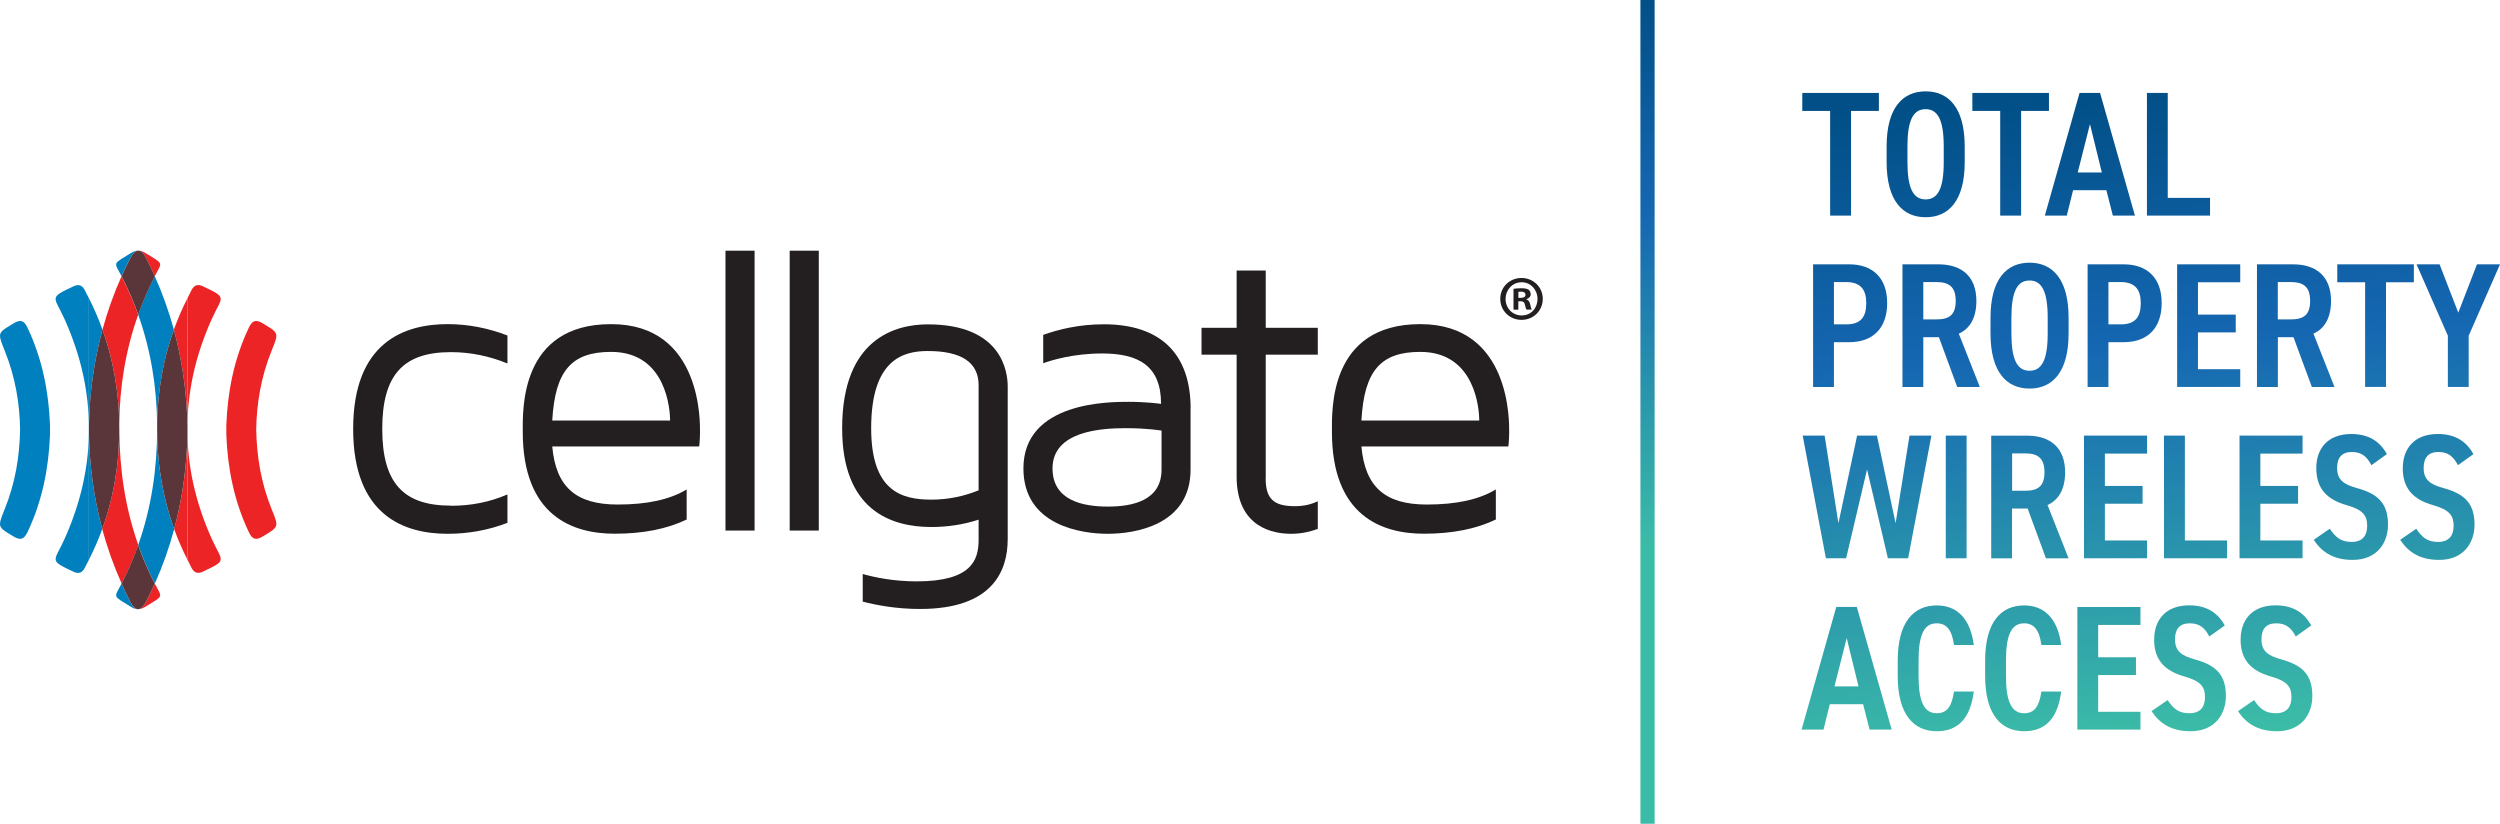<svg xmlns="http://www.w3.org/2000/svg" xmlns:xlink="http://www.w3.org/1999/xlink" id="Layer_2" data-name="Layer 2" width="316.93" height="104.43" viewBox="0 0 316.93 104.43"><defs><clipPath id="clippath"><polygon points="238.19 11.78 238.19 14.06 234.66 14.06 234.66 27.33 232.01 27.33 232.01 14.06 228.48 14.06 228.48 11.78 238.19 11.78" style="fill: none;"></polygon></clipPath><linearGradient id="linear-gradient" x1="182.12" y1="326.19" x2="183.61" y2="326.19" gradientTransform="translate(18262.24 10162.06) rotate(-90) scale(55.27 -55.27)" gradientUnits="userSpaceOnUse"><stop offset="0" stop-color="#3bbca7"></stop><stop offset=".6" stop-color="#1567b2"></stop><stop offset="1" stop-color="#014f86"></stop></linearGradient><clipPath id="clippath-1"><path d="M241.81,20.55v-1.98c0-3.36.75-4.73,2.3-4.73s2.3,1.37,2.3,4.73v1.98c0,3.36-.75,4.73-2.3,4.73s-2.3-1.38-2.3-4.73M239.17,18.57v1.98c0,4.89,2.03,6.99,4.95,6.99s4.95-2.1,4.95-6.99v-1.98c0-4.89-2.03-6.99-4.95-6.99s-4.95,2.09-4.95,6.99" style="fill: none;"></path></clipPath><linearGradient id="linear-gradient-2" x1="182.12" y1="326" x2="183.61" y2="326" gradientTransform="translate(18262.29 10161.18) rotate(-90) scale(55.27 -55.27)" xlink:href="#linear-gradient"></linearGradient><clipPath id="clippath-2"><polygon points="259.75 11.78 259.75 14.06 256.22 14.06 256.22 27.33 253.57 27.33 253.57 14.06 250.04 14.06 250.04 11.78 259.75 11.78" style="fill: none;"></polygon></clipPath><linearGradient id="linear-gradient-3" x1="182.12" y1="325.8" x2="183.61" y2="325.8" gradientTransform="translate(18262.32 10160.34) rotate(-90) scale(55.27 -55.27)" xlink:href="#linear-gradient"></linearGradient><clipPath id="clippath-3"><path d="M263.4,21.86h3.05l-1.5-6.13-1.55,6.13ZM259.23,27.33l4.4-15.55h2.6l4.42,15.55h-2.8l-.82-3.22h-4.22l-.8,3.22h-2.78Z" style="fill: none;"></path></clipPath><linearGradient id="linear-gradient-4" x1="182.12" y1="325.62" y2="325.62" gradientTransform="translate(18262.35 10159.55) rotate(-90) scale(55.27 -55.27)" xlink:href="#linear-gradient"></linearGradient><clipPath id="clippath-4"><polygon points="274.81 25.08 280.17 25.08 280.17 27.33 272.17 27.33 272.17 11.78 274.81 11.78 274.81 25.08" style="fill: none;"></polygon></clipPath><linearGradient id="linear-gradient-5" x1="182.12" y1="325.42" x2="183.61" y2="325.42" gradientTransform="translate(18262.39 10158.66) rotate(-90) scale(55.27 -55.27)" xlink:href="#linear-gradient"></linearGradient><clipPath id="clippath-5"><path d="M232.49,35.76h1.57c1.82,0,2.53.97,2.53,2.66,0,1.78-.71,2.7-2.53,2.7h-1.57v-5.36ZM229.85,33.51v15.55h2.64v-5.68h1.94c2.99,0,4.81-1.76,4.81-4.96s-1.85-4.91-4.81-4.91h-4.58Z" style="fill: none;"></path></clipPath><linearGradient id="linear-gradient-6" y1="326.2" y2="326.2" gradientTransform="translate(18263.97 10161.99) rotate(-90) scale(55.27 -55.27)" xlink:href="#linear-gradient"></linearGradient><clipPath id="clippath-6"><path d="M243.82,35.76h1.69c1.6,0,2.42.63,2.42,2.39s-.82,2.34-2.42,2.34h-1.69v-4.73ZM241.18,33.51v15.55h2.64v-6.31h1.98l2.32,6.31h2.87l-2.67-6.76c1.41-.63,2.23-2.01,2.23-4.15,0-3.09-1.85-4.64-4.81-4.64h-4.58Z" style="fill: none;"></path></clipPath><linearGradient id="linear-gradient-7" x1="182.12" y1="325.99" x2="183.61" y2="325.99" gradientTransform="translate(18264 10161.1) rotate(-90) scale(55.27 -55.27)" xlink:href="#linear-gradient"></linearGradient><clipPath id="clippath-7"><path d="M254.99,42.27v-1.98c0-3.36.75-4.73,2.3-4.73s2.3,1.38,2.3,4.73v1.98c0,3.36-.75,4.73-2.3,4.73s-2.3-1.37-2.3-4.73M252.34,40.29v1.98c0,4.89,2.03,6.99,4.95,6.99s4.95-2.1,4.95-6.99v-1.98c0-4.89-2.03-6.99-4.95-6.99s-4.95,2.09-4.95,6.99" style="fill: none;"></path></clipPath><linearGradient id="linear-gradient-8" x1="182.12" y1="325.79" x2="183.61" y2="325.79" gradientTransform="translate(18264.03 10160.21) rotate(-90) scale(55.27 -55.27)" xlink:href="#linear-gradient"></linearGradient><clipPath id="clippath-8"><path d="M267.29,35.76h1.57c1.82,0,2.53.97,2.53,2.66,0,1.78-.71,2.7-2.53,2.7h-1.57v-5.36ZM264.65,33.51v15.55h2.64v-5.68h1.94c2.99,0,4.81-1.76,4.81-4.96s-1.85-4.91-4.81-4.91h-4.58Z" style="fill: none;"></path></clipPath><linearGradient id="linear-gradient-9" x1="182.12" y1="325.57" x2="183.61" y2="325.57" gradientTransform="translate(18264.07 10159.27) rotate(-90) scale(55.27 -55.27)" xlink:href="#linear-gradient"></linearGradient><clipPath id="clippath-9"><polygon points="284 33.51 284 35.78 278.64 35.78 278.64 39.88 283.43 39.88 283.43 42.14 278.64 42.14 278.64 46.8 284 46.8 284 49.05 276 49.05 276 33.51 284 33.51" style="fill: none;"></polygon></clipPath><linearGradient id="linear-gradient-10" x1="182.12" y1="325.38" x2="183.61" y2="325.38" gradientTransform="translate(18264.09 10158.45) rotate(-90) scale(55.27 -55.27)" xlink:href="#linear-gradient"></linearGradient><clipPath id="clippath-10"><path d="M288.76,35.76h1.68c1.6,0,2.42.63,2.42,2.39s-.82,2.34-2.42,2.34h-1.68v-4.73ZM286.12,33.51v15.55h2.65v-6.31h1.98l2.33,6.31h2.87l-2.67-6.76c1.41-.63,2.23-2.01,2.23-4.15,0-3.09-1.85-4.64-4.81-4.64h-4.58Z" style="fill: none;"></path></clipPath><linearGradient id="linear-gradient-11" x1="182.12" y1="325.18" x2="183.61" y2="325.18" gradientTransform="translate(18264.12 10157.59) rotate(-90) scale(55.27 -55.27)" xlink:href="#linear-gradient"></linearGradient><clipPath id="clippath-11"><polygon points="306.01 33.51 306.01 35.78 302.48 35.78 302.48 49.05 299.83 49.05 299.83 35.78 296.3 35.78 296.3 33.51 306.01 33.51" style="fill: none;"></polygon></clipPath><linearGradient id="linear-gradient-12" x1="182.12" y1="325" x2="183.61" y2="325" gradientTransform="translate(18264.17 10156.78) rotate(-90) scale(55.27 -55.27)" xlink:href="#linear-gradient"></linearGradient><clipPath id="clippath-12"><polygon points="314.01 33.51 311.64 39.64 309.27 33.51 306.35 33.51 310.32 42.56 310.32 49.05 312.96 49.05 312.96 42.56 316.93 33.51 314.01 33.51" style="fill: none;"></polygon></clipPath><linearGradient id="linear-gradient-13" y1="324.81" x2="183.61" y2="324.81" gradientTransform="translate(18264.19 10155.97) rotate(-90) scale(55.27 -55.27)" xlink:href="#linear-gradient"></linearGradient><clipPath id="clippath-13"><polygon points="236.69 59.51 234.04 70.77 231.47 70.77 228.53 55.22 231.31 55.22 233.06 66.33 235.43 55.22 237.94 55.22 240.31 66.33 242.07 55.22 244.85 55.22 241.9 70.77 239.33 70.77 236.69 59.51" style="fill: none;"></polygon></clipPath><linearGradient id="linear-gradient-14" x1="182.12" y1="326.19" x2="183.61" y2="326.19" gradientTransform="translate(18265.67 10161.91) rotate(-90) scale(55.27 -55.27)" xlink:href="#linear-gradient"></linearGradient><clipPath id="clippath-14"><rect x="246.67" y="55.22" width="2.64" height="15.55" style="fill: none;"></rect></clipPath><linearGradient id="linear-gradient-15" x1="182.12" y1="325.99" x2="183.61" y2="325.99" gradientTransform="translate(18265.71 10161.01) rotate(-90) scale(55.27 -55.27)" xlink:href="#linear-gradient"></linearGradient><clipPath id="clippath-15"><path d="M255.08,57.48h1.69c1.6,0,2.41.63,2.41,2.39s-.82,2.34-2.41,2.34h-1.69v-4.73ZM252.43,55.23v15.55h2.64v-6.31h1.98l2.32,6.31h2.87l-2.67-6.76c1.41-.63,2.23-2.01,2.23-4.15,0-3.09-1.85-4.64-4.81-4.64h-4.58Z" style="fill: none;"></path></clipPath><linearGradient id="linear-gradient-16" y1="325.82" x2="183.61" y2="325.82" gradientTransform="translate(18265.73 10160.28) rotate(-90) scale(55.27 -55.27)" xlink:href="#linear-gradient"></linearGradient><clipPath id="clippath-16"><polygon points="272.19 55.22 272.19 57.5 266.84 57.5 266.84 61.6 271.62 61.6 271.62 63.86 266.84 63.86 266.84 68.52 272.19 68.52 272.19 70.77 264.19 70.77 264.19 55.22 272.19 55.22" style="fill: none;"></polygon></clipPath><linearGradient id="linear-gradient-17" y1="325.63" x2="183.61" y2="325.63" gradientTransform="translate(18265.76 10159.44) rotate(-90) scale(55.27 -55.27)" xlink:href="#linear-gradient"></linearGradient><clipPath id="clippath-17"><polygon points="276.98 68.52 282.33 68.52 282.33 70.77 274.33 70.77 274.33 55.22 276.98 55.22 276.98 68.52" style="fill: none;"></polygon></clipPath><linearGradient id="linear-gradient-18" x1="182.12" y1="325.44" x2="183.61" y2="325.44" gradientTransform="translate(18265.81 10158.62) rotate(-90) scale(55.27 -55.27)" xlink:href="#linear-gradient"></linearGradient><clipPath id="clippath-18"><polygon points="291.9 55.22 291.9 57.5 286.55 57.5 286.55 61.6 291.33 61.6 291.33 63.86 286.55 63.86 286.55 68.52 291.9 68.52 291.9 70.77 283.91 70.77 283.91 55.22 291.9 55.22" style="fill: none;"></polygon></clipPath><linearGradient id="linear-gradient-19" x1="182.12" y1="325.27" x2="183.61" y2="325.27" gradientTransform="translate(18265.83 10157.88) rotate(-90) scale(55.27 -55.27)" xlink:href="#linear-gradient"></linearGradient><clipPath id="clippath-19"><path d="M293.64,59.33c0,2.64,1.37,4.01,3.85,4.71,2.1.59,2.6,1.35,2.6,2.59,0,1.13-.45,2.07-1.98,2.07-1.34,0-2-.56-2.76-1.67l-2.03,1.4c1.12,1.74,2.71,2.55,4.94,2.55,3.06,0,4.47-2.14,4.47-4.46,0-2.68-1.23-3.9-3.92-4.64-1.71-.47-2.53-1.06-2.53-2.55,0-1.31.59-2.03,1.87-2.03s1.91.61,2.48,1.67l1.96-1.4c-.96-1.74-2.46-2.55-4.51-2.55-3.08,0-4.44,1.96-4.44,4.3" style="fill: none;"></path></clipPath><linearGradient id="linear-gradient-20" x1="182.12" y1="325.09" x2="183.61" y2="325.09" gradientTransform="translate(18265.85 10157.1) rotate(-90) scale(55.27 -55.27)" xlink:href="#linear-gradient"></linearGradient><clipPath id="clippath-20"><path d="M304.6,59.33c0,2.64,1.37,4.01,3.85,4.71,2.1.59,2.6,1.35,2.6,2.59,0,1.13-.45,2.07-1.98,2.07-1.34,0-2.01-.56-2.76-1.67l-2.03,1.4c1.12,1.74,2.71,2.55,4.95,2.55,3.05,0,4.47-2.14,4.47-4.46,0-2.68-1.23-3.9-3.92-4.64-1.71-.47-2.53-1.06-2.53-2.55,0-1.31.59-2.03,1.87-2.03s1.91.61,2.48,1.67l1.96-1.4c-.96-1.74-2.46-2.55-4.51-2.55-3.08,0-4.44,1.96-4.44,4.3" style="fill: none;"></path></clipPath><linearGradient id="linear-gradient-21" x1="182.12" y1="324.89" x2="183.61" y2="324.89" gradientTransform="translate(18265.89 10156.23) rotate(-90) scale(55.27 -55.27)" xlink:href="#linear-gradient"></linearGradient><clipPath id="clippath-21"><path d="M232.56,87.02h3.05l-1.5-6.13-1.55,6.13ZM228.39,92.49l4.4-15.55h2.6l4.42,15.55h-2.8l-.82-3.22h-4.22l-.8,3.22h-2.78Z" style="fill: none;"></path></clipPath><linearGradient id="linear-gradient-22" x1="182.12" y1="326.27" x2="183.61" y2="326.27" gradientTransform="translate(18267.36 10162.18) rotate(-90) scale(55.27 -55.27)" xlink:href="#linear-gradient"></linearGradient><clipPath id="clippath-22"><path d="M240.58,83.73v1.98c0,4.89,2.03,6.99,4.95,6.99,2.62,0,4.24-1.53,4.69-5.03h-2.51c-.27,1.89-.89,2.75-2.19,2.75-1.55,0-2.3-1.4-2.3-4.71v-1.98c0-3.36.75-4.71,2.3-4.71,1.25,0,1.94.85,2.19,2.75h2.51c-.43-3.38-2.16-5.02-4.69-5.02-2.92,0-4.95,2.09-4.95,6.99" style="fill: none;"></path></clipPath><linearGradient id="linear-gradient-23" x1="182.12" y1="326.07" x2="183.61" y2="326.07" gradientTransform="translate(18267.4 10161.29) rotate(-90) scale(55.27 -55.27)" xlink:href="#linear-gradient"></linearGradient><clipPath id="clippath-23"><path d="M251.66,83.73v1.98c0,4.89,2.03,6.99,4.95,6.99,2.62,0,4.24-1.53,4.69-5.03h-2.51c-.27,1.89-.89,2.75-2.19,2.75-1.55,0-2.3-1.4-2.3-4.71v-1.98c0-3.36.75-4.71,2.3-4.71,1.25,0,1.94.85,2.19,2.75h2.51c-.43-3.38-2.17-5.02-4.69-5.02-2.92,0-4.95,2.09-4.95,6.99" style="fill: none;"></path></clipPath><linearGradient id="linear-gradient-24" x1="182.12" y1="325.87" x2="183.61" y2="325.87" gradientTransform="translate(18267.42 10160.44) rotate(-90) scale(55.27 -55.27)" xlink:href="#linear-gradient"></linearGradient><clipPath id="clippath-24"><polygon points="271.35 76.95 271.35 79.22 265.99 79.22 265.99 83.32 270.78 83.32 270.78 85.58 265.99 85.58 265.99 90.24 271.35 90.24 271.35 92.49 263.35 92.49 263.35 76.95 271.35 76.95" style="fill: none;"></polygon></clipPath><linearGradient id="linear-gradient-25" x1="182.12" y1="325.67" x2="183.61" y2="325.67" gradientTransform="translate(18267.47 10159.55) rotate(-90) scale(55.27 -55.27)" xlink:href="#linear-gradient"></linearGradient><clipPath id="clippath-25"><path d="M273.08,81.05c0,2.64,1.37,4.01,3.85,4.71,2.1.59,2.6,1.35,2.6,2.59,0,1.13-.46,2.07-1.98,2.07-1.34,0-2.01-.56-2.76-1.67l-2.03,1.4c1.12,1.73,2.71,2.55,4.95,2.55,3.05,0,4.47-2.14,4.47-4.46,0-2.68-1.23-3.9-3.92-4.64-1.71-.47-2.53-1.06-2.53-2.55,0-1.31.59-2.03,1.87-2.03s1.92.61,2.48,1.67l1.96-1.4c-.96-1.74-2.46-2.55-4.51-2.55-3.08,0-4.44,1.96-4.44,4.3" style="fill: none;"></path></clipPath><linearGradient id="linear-gradient-26" x1="182.12" y1="325.49" x2="183.61" y2="325.49" gradientTransform="translate(18267.49 10158.78) rotate(-90) scale(55.27 -55.27)" xlink:href="#linear-gradient"></linearGradient><clipPath id="clippath-26"><path d="M284.04,81.05c0,2.64,1.37,4.01,3.85,4.71,2.1.59,2.6,1.35,2.6,2.59,0,1.13-.46,2.07-1.98,2.07-1.34,0-2.01-.56-2.76-1.67l-2.03,1.4c1.12,1.73,2.71,2.55,4.95,2.55,3.05,0,4.47-2.14,4.47-4.46,0-2.68-1.23-3.9-3.92-4.64-1.71-.47-2.53-1.06-2.53-2.55,0-1.31.59-2.03,1.87-2.03s1.91.61,2.48,1.67l1.96-1.4c-.96-1.74-2.46-2.55-4.51-2.55-3.08,0-4.44,1.96-4.44,4.3" style="fill: none;"></path></clipPath><linearGradient id="linear-gradient-27" x1="182.12" y1="325.29" x2="183.61" y2="325.29" gradientTransform="translate(18267.53 10157.92) rotate(-90) scale(55.27 -55.27)" xlink:href="#linear-gradient"></linearGradient><linearGradient id="linear-gradient-28" x1="208.86" y1="69.21" x2="208.86" y2="-1.08" gradientTransform="matrix(1,0,0,1,0,0)" xlink:href="#linear-gradient"></linearGradient></defs><g id="Layer_1-2" data-name="Layer 1"><g style="clip-path: url(#clippath);"><rect x="227.89" y="11.43" width="10.9" height="16.26" transform="translate(-.82 18.37) rotate(-4.5)" style="fill: url(#linear-gradient);"></rect></g><g style="clip-path: url(#clippath-1);"><rect x="238.56" y="11.22" width="11.11" height="16.68" transform="translate(-.78 19.21) rotate(-4.5)" style="fill: url(#linear-gradient-2);"></rect></g><g style="clip-path: url(#clippath-2);"><rect x="249.45" y="11.43" width="10.9" height="16.26" transform="translate(-.75 20.06) rotate(-4.5)" style="fill: url(#linear-gradient-3);"></rect></g><g style="clip-path: url(#clippath-3);"><rect x="258.63" y="11.36" width="12.6" height="16.4" transform="translate(-.72 20.85) rotate(-4.5)" style="fill: url(#linear-gradient-4);"></rect></g><g style="clip-path: url(#clippath-4);"><rect x="271.57" y="11.49" width="9.19" height="16.13" transform="translate(-.68 21.73) rotate(-4.5)" style="fill: url(#linear-gradient-5);"></rect></g><g style="clip-path: url(#clippath-5);"><rect x="229.25" y="33.16" width="10.58" height="16.24" transform="translate(-2.52 18.53) rotate(-4.5)" style="fill: url(#linear-gradient-6);"></rect></g><g style="clip-path: url(#clippath-6);"><rect x="240.58" y="33.14" width="11.01" height="16.27" transform="translate(-2.48 19.43) rotate(-4.5)" style="fill: url(#linear-gradient-7);"></rect></g><g style="clip-path: url(#clippath-7);"><rect x="251.73" y="32.94" width="11.11" height="16.68" transform="translate(-2.45 20.31) rotate(-4.5)" style="fill: url(#linear-gradient-8);"></rect></g><g style="clip-path: url(#clippath-8);"><rect x="264.05" y="33.16" width="10.58" height="16.24" transform="translate(-2.41 21.26) rotate(-4.5)" style="fill: url(#linear-gradient-9);"></rect></g><g style="clip-path: url(#clippath-9);"><rect x="275.4" y="33.22" width="9.19" height="16.13" transform="translate(-2.38 22.1) rotate(-4.5)" style="fill: url(#linear-gradient-10);"></rect></g><g style="clip-path: url(#clippath-10);"><rect x="285.52" y="33.14" width="11.01" height="16.27" transform="translate(-2.34 22.96) rotate(-4.5)" style="fill: url(#linear-gradient-11);"></rect></g><g style="clip-path: url(#clippath-11);"><rect x="295.71" y="33.15" width="10.9" height="16.26" transform="translate(-2.31 23.76) rotate(-4.5)" style="fill: url(#linear-gradient-12);"></rect></g><g style="clip-path: url(#clippath-12);"><rect x="305.76" y="33.11" width="11.76" height="16.33" transform="translate(-2.28 24.58) rotate(-4.5)" style="fill: url(#linear-gradient-13);"></rect></g><g style="clip-path: url(#clippath-13);"><rect x="227.94" y="54.61" width="17.49" height="16.78" transform="translate(-4.21 18.76) rotate(-4.5)" style="fill: url(#linear-gradient-14);"></rect></g><g style="clip-path: url(#clippath-14);"><rect x="246.06" y="55.14" width="3.86" height="15.71" transform="translate(-4.18 19.65) rotate(-4.5)" style="fill: url(#linear-gradient-15);"></rect></g><g style="clip-path: url(#clippath-15);"><rect x="251.84" y="54.86" width="11.01" height="16.27" transform="translate(-4.15 20.39) rotate(-4.5)" style="fill: url(#linear-gradient-16);"></rect></g><g style="clip-path: url(#clippath-16);"><rect x="263.6" y="54.93" width="9.19" height="16.13" transform="translate(-4.12 21.24) rotate(-4.5)" style="fill: url(#linear-gradient-17);"></rect></g><g style="clip-path: url(#clippath-17);"><rect x="273.74" y="54.93" width="9.19" height="16.13" transform="translate(-4.08 22.03) rotate(-4.5)" style="fill: url(#linear-gradient-18);"></rect></g><g style="clip-path: url(#clippath-18);"><rect x="283.31" y="54.93" width="9.19" height="16.13" transform="translate(-4.06 22.78) rotate(-4.5)" style="fill: url(#linear-gradient-19);"></rect></g><g style="clip-path: url(#clippath-19);"><rect x="292.71" y="54.68" width="10.64" height="16.64" transform="translate(-4.02 23.58) rotate(-4.5)" style="fill: url(#linear-gradient-20);"></rect></g><g style="clip-path: url(#clippath-20);"><rect x="303.67" y="54.68" width="10.63" height="16.64" transform="translate(-3.99 24.44) rotate(-4.5)" style="fill: url(#linear-gradient-21);"></rect></g><g style="clip-path: url(#clippath-21);"><rect x="227.8" y="76.52" width="12.6" height="16.4" transform="translate(-5.93 18.63) rotate(-4.5)" style="fill: url(#linear-gradient-22);"></rect></g><g style="clip-path: url(#clippath-22);"><rect x="239.97" y="76.39" width="10.86" height="16.66" transform="translate(-5.89 19.52) rotate(-4.5)" style="fill: url(#linear-gradient-23);"></rect></g><g style="clip-path: url(#clippath-23);"><rect x="251.05" y="76.39" width="10.86" height="16.66" transform="translate(-5.86 20.38) rotate(-4.5)" style="fill: url(#linear-gradient-24);"></rect></g><g style="clip-path: url(#clippath-24);"><rect x="262.75" y="76.66" width="9.19" height="16.13" transform="translate(-5.82 21.24) rotate(-4.5)" style="fill: url(#linear-gradient-25);"></rect></g><g style="clip-path: url(#clippath-25);"><rect x="272.15" y="76.4" width="10.64" height="16.64" transform="translate(-5.79 22.03) rotate(-4.5)" style="fill: url(#linear-gradient-26);"></rect></g><g style="clip-path: url(#clippath-26);"><rect x="283.11" y="76.4" width="10.64" height="16.64" transform="translate(-5.76 22.89) rotate(-4.5)" style="fill: url(#linear-gradient-27);"></rect></g><rect x="207.96" width="1.8" height="104.43" style="fill: url(#linear-gradient-28);"></rect><g><path d="M57.16,64.12c2.51,0,4.91-.46,7.17-1.44v3.6c-2.41.93-4.97,1.39-7.58,1.39-5.48,0-11.98-2.27-11.98-13.29s6.5-13.29,11.98-13.29c2.61,0,5.17.51,7.58,1.44v3.55c-2.25-.93-4.66-1.44-7.17-1.44-6.09,0-8.7,2.94-8.7,9.73s2.61,9.73,8.7,9.73Z" style="fill: #231f20;"></path><path d="M88.74,54.8c0,.98-.1,1.8-.1,1.8h-18.63c.46,5.15,3.02,7.36,8.29,7.36,3.74,0,6.6-.62,8.75-1.91v3.81c-2.46,1.18-5.48,1.8-9.11,1.8-5.32,0-11.67-2.21-11.67-12.92,0-2.73-.41-13.65,11.21-13.65s11.26,12.72,11.26,13.7ZM84.95,53.31c0-1.24-.41-8.7-7.47-8.7-5.02,0-7.11,2.37-7.47,8.7h14.95Z" style="fill: #231f20;"></path></g><g><path d="M91.97,67.26V31.78h3.69v35.48h-3.69Z" style="fill: #231f20;"></path><path d="M100.11,67.26V31.78h3.69v35.48h-3.69Z" style="fill: #231f20;"></path><path d="M127.75,48.98v19.36c0,4.07-1.94,8.86-11.11,8.86-2.97,0-5.43-.46-7.27-.93v-3.5c1.64.46,3.99.93,6.86.93,6.91,0,7.83-2.68,7.83-5.25v-2.57c-1.89.62-3.94.93-5.99.93-5.17,0-11.31-2.16-11.31-12.51,0-11.43,6.81-13.18,10.85-13.18,9.42,0,10.14,6.02,10.14,7.88ZM124.06,48.83c0-2.88-2.15-4.33-6.45-4.33-3.07,0-7.17,1.03-7.17,9.78,0,7.98,3.84,9.06,7.63,9.06,2.1,0,4.09-.41,5.99-1.18v-13.34Z" style="fill: #231f20;"></path></g><g><path d="M150.93,51.81v7.72c0,7.11-7.17,8.14-10.49,8.14s-10.7-1.03-10.7-8.29c0-8.5,11.01-8.44,13.36-8.44s4.09.26,4.09.26c0-4.84-2.87-6.39-7.47-6.39-3.69,0-6.5.88-7.47,1.24v-3.6c1.89-.67,4.5-1.34,7.68-1.34,7.17,0,11.01,3.71,11.01,10.71ZM147.25,54.59s-1.69-.31-4.56-.31c-3.07,0-9.26.36-9.26,5.1,0,4.07,3.84,4.84,7.01,4.84s6.81-.77,6.81-4.69v-4.94Z" style="fill: #231f20;"></path><path d="M160.45,60.62c0,2.57.97,3.55,3.69,3.55,1.23,0,2.15-.26,2.92-.62v3.5c-.97.36-2.1.62-3.38.62-2.1,0-6.91-.67-6.91-7.26v-15.45h-4.45v-3.4h4.45v-7.26h3.69v7.26h6.6v3.4h-6.6v15.65Z" style="fill: #231f20;"></path><path d="M191.32,54.8c0,.98-.1,1.8-.1,1.8h-18.63c.46,5.15,3.02,7.36,8.29,7.36,3.74,0,6.6-.62,8.75-1.91v3.81c-2.46,1.18-5.48,1.8-9.11,1.8-5.32,0-11.67-2.21-11.67-12.92,0-2.73-.41-13.65,11.21-13.65s11.26,12.72,11.26,13.7ZM187.53,53.31c0-1.24-.41-8.7-7.47-8.7-5.02,0-7.12,2.37-7.47,8.7h14.95Z" style="fill: #231f20;"></path></g><path d="M16.5,76.26c-.39-.75-.75-1.51-1.09-2.28-.97,1.86-1.15,1.49,1.07,2.88.38.24.68.36.94.38h.05s.05,0,.07,0c-.41-.01-.71-.33-1.04-.97Z" style="fill: #0080be;"></path><path d="M17.47,77.23h-.05s.03,0,.05,0Z" style="fill: #0080be;"></path><path d="M17.54,77.23c.27,0,.6-.12,1.01-.38,2.22-1.39,2.04-1.01,1.07-2.87-.34.76-.7,1.52-1.09,2.28-.32.62-.61.94-.99.97Z" style="fill: #ed2426;"></path><g><path d="M2.55,54.5c-.05-3.32-.59-6.68-1.96-10.06C.22,43.52,0,42.98,0,42.58v23.84c0-.39.22-.93.59-1.85,1.37-3.39,1.88-6.68,1.96-10.06Z" style="fill: none;"></path><path d="M12.99,41.79c.63-2.3,1.43-4.56,2.42-6.77-.97-1.86-1.15-1.49,1.07-2.87.41-.26.73-.38,1.01-.38.02,0,.05,0,.07,0h-6.29v6.03c.67,1.31,1.24,2.64,1.72,3.99Z" style="fill: none;"></path><path d="M19.62,35.02c.99,2.21,1.79,4.47,2.42,6.77.49-1.36,1.06-2.69,1.73-3.99v-6.02h-6.16c.26.01.56.14.94.38,2.22,1.39,2.04,1.01,1.07,2.88Z" style="fill: none;"></path><path d="M15.12,53.84c0,.1,0,.2,0,.3,0,.12,0,.24,0,.36.02,5.02.73,9.88,2.4,14.59,1.66-4.71,2.38-9.57,2.4-14.59,0-.13,0-.27,0-.4,0-.09,0-.17,0-.26-.04-4.79-.79-9.43-2.4-13.95-1.61,4.52-2.35,9.16-2.4,13.95Z" style="fill: none;"></path><path d="M15.41,73.98c-1.01-2.26-1.82-4.56-2.46-6.91-.48,1.32-1.04,2.62-1.69,3.89v6.27h6.16c-.26-.01-.56-.14-.94-.38-2.22-1.39-2.04-1.01-1.07-2.88Z" style="fill: none;"></path><path d="M35.04,31.77H11.27s6.29,0,6.29,0c.02,0,.03,0,.05,0h6.16v6.02c.1-.19.19-.38.29-.57.25-.46.49-1.38,1.53-.99,3.35,1.58,2.6,1.23,1.24,4.25-2.09,4.67-3.1,9.3-3.06,13.9-.04,4.59.97,9.23,3.06,13.9,1.36,3.02,2.1,2.67-1.24,4.25-1.04.38-1.28-.53-1.53-.99-.1-.19-.2-.38-.29-.57v6.27h11.27V31.77ZM34.45,64.56c.92,2.27.92,2.21-1.08,3.42-.93.56-1.37.43-1.83-.55-1.86-3.93-2.68-8.08-2.84-12.35v-1.16c.16-4.27.98-8.42,2.84-12.35.46-.98.9-1.11,1.83-.55,2,1.21,2,1.15,1.08,3.42-1.37,3.39-1.91,6.75-1.96,10.06.08,3.38.59,6.68,1.96,10.06Z" style="fill: none;"></path><path d="M22.08,67.07c-.63,2.35-1.45,4.65-2.45,6.91.97,1.86,1.15,1.49-1.07,2.87-.41.26-.73.38-1.01.38-.02,0-.05,0-.07,0h6.29v-6.27c-.65-1.27-1.21-2.57-1.69-3.89Z" style="fill: none;"></path><path d="M17.42,77.23h-6.16v-6.27c-.1.19-.19.38-.3.57-.25.46-.49,1.37-1.53.99-3.35-1.58-2.6-1.23-1.24-4.25,2.09-4.67,3.1-9.3,3.06-13.9.04-4.59-.97-9.23-3.06-13.9-1.36-3.02-2.1-2.67,1.24-4.25,1.04-.38,1.28.53,1.53.99.1.19.2.38.3.57v-6.03H0v10.81c0-.58.49-.85,1.67-1.56.93-.56,1.36-.43,1.83.55,1.86,3.93,2.68,8.08,2.84,12.35v1.16c-.16,4.27-.98,8.42-2.84,12.35-.46.98-.9,1.11-1.83.55C.49,67.27,0,67,0,66.42v10.81h23.77s-6.29,0-6.29,0c-.02,0-.03,0-.05,0Z" style="fill: none;"></path><path d="M11.27,54.91v16.05c.65-1.27,1.21-2.57,1.69-3.89-1.06-3.92-1.6-7.98-1.69-12.16Z" style="fill: #0080be;"></path><path d="M12.99,41.79c-.49-1.36-1.06-2.69-1.72-3.99v16.29c.09-4.23.64-8.33,1.72-12.3Z" style="fill: #0080be;"></path><path d="M15.12,53.84c0,.1,0,.2,0,.3,0-.1,0-.2,0-.3Z" style="fill: #0080be;"></path><path d="M11.27,54.09v-16.29c-.1-.19-.19-.38-.3-.57-.25-.46-.49-1.37-1.53-.99-3.35,1.58-2.6,1.23-1.24,4.25,2.09,4.67,3.1,9.3,3.06,13.9.04,4.59-.97,9.23-3.06,13.9-1.36,3.02-2.1,2.67,1.24,4.25,1.04.38,1.28-.53,1.53-.99.1-.19.2-.38.3-.57v-16.88Z" style="fill: #0080be;"></path><path d="M17.49,31.77c-.27,0-.59.12-1.01.38-2.22,1.39-2.04,1.01-1.07,2.87.34-.76.7-1.52,1.09-2.28.32-.62.61-.93.99-.97Z" style="fill: #0080be;"></path><path d="M17.52,39.89c1.61,4.52,2.35,9.16,2.4,13.95,0-1.23.09-2.45.22-3.69.32-2.88.94-5.67,1.9-8.37-.63-2.3-1.43-4.56-2.42-6.77-.04.07-.08.15-.12.23-.77,1.53-1.43,3.08-1.99,4.64Z" style="fill: #0080be;"></path><path d="M19.92,54.38c0-.09,0-.18,0-.28,0,.13,0,.27,0,.4-.02,5.02-.73,9.87-2.4,14.59.55,1.57,1.21,3.12,1.99,4.66.04.08.08.16.12.23,1.01-2.26,1.82-4.56,2.45-6.91-.99-2.73-1.62-5.56-1.94-8.47-.15-1.41-.2-2.82-.22-4.22Z" style="fill: #0080be;"></path><path d="M1.67,67.98c.93.56,1.36.43,1.83-.55,1.86-3.93,2.68-8.08,2.84-12.35v-1.16c-.16-4.27-.98-8.42-2.84-12.35-.46-.98-.9-1.11-1.83-.55C.49,41.74,0,42.01,0,42.58H0c0,.4.22.93.59,1.86,1.37,3.39,1.91,6.75,1.96,10.06-.08,3.38-.59,6.68-1.96,10.06C.22,65.49,0,66.03,0,66.42H0c0,.58.49.85,1.67,1.56Z" style="fill: #0080be;"></path><path d="M19.92,54.1c0-.09,0-.17,0-.26,0,.09,0,.17,0,.26Z" style="fill: #ed2426;"></path><path d="M23.77,54.09v.83c-.09,4.18-.63,8.23-1.69,12.16.48,1.32,1.04,2.62,1.69,3.89v-33.17c-.67,1.31-1.24,2.64-1.73,3.99,1.08,3.97,1.64,8.07,1.73,12.3Z" style="fill: #ed2426;"></path><path d="M24.06,71.54c.25.46.49,1.37,1.53.99,3.35-1.58,2.6-1.23,1.24-4.25-2.09-4.67-3.1-9.3-3.06-13.9-.04-4.59.97-9.23,3.06-13.9,1.36-3.02,2.1-2.67-1.24-4.25-1.04-.38-1.28.53-1.53.99-.1.19-.2.38-.29.57v33.17c.1.19.19.38.29.57Z" style="fill: #ed2426;"></path><path d="M23.77,54.09c-.09-4.23-.64-8.33-1.73-12.3-.97,2.7-1.59,5.49-1.9,8.37-.13,1.23-.22,2.46-.22,3.69,0,.09,0,.17,0,.26,0,.09,0,.18,0,.28.02,1.4.07,2.81.22,4.22.32,2.91.96,5.74,1.94,8.47,1.06-3.92,1.6-7.98,1.69-12.16v-.83Z" style="fill: #5a3539;"></path><path d="M17.56,31.77h.05s-.03,0-.05,0Z" style="fill: #ed2426;"></path><path d="M15.12,54.14c0,.08,0,.16,0,.24-.02,1.4-.07,2.81-.22,4.22-.32,2.91-.96,5.74-1.94,8.47.63,2.35,1.45,4.65,2.46,6.91.04-.07.08-.15.12-.23.78-1.54,1.44-3.09,1.99-4.66-1.66-4.71-2.38-9.57-2.4-14.59,0-.12,0-.24,0-.36Z" style="fill: #ed2426;"></path><path d="M18.53,32.74c.39.75.75,1.51,1.09,2.28.97-1.86,1.15-1.49-1.07-2.88-.38-.24-.68-.36-.94-.38h-.05s-.05,0-.07,0c.41.01.71.33,1.04.97Z" style="fill: #ed2426;"></path><path d="M15.12,53.84c.04-4.79.79-9.43,2.4-13.95-.56-1.56-1.22-3.11-1.99-4.64-.04-.08-.08-.16-.12-.23-.99,2.21-1.79,4.47-2.42,6.77.97,2.7,1.59,5.49,1.91,8.37.13,1.23.22,2.46.22,3.68Z" style="fill: #ed2426;"></path><path d="M11.27,54.91c.09,4.18.63,8.24,1.69,12.16.99-2.73,1.62-5.55,1.94-8.47.15-1.41.2-2.82.22-4.22,0-.08,0-.16,0-.24,0-.1,0-.2,0-.3,0-1.22-.09-2.45-.22-3.68-.32-2.88-.94-5.67-1.91-8.37-1.08,3.97-1.64,8.07-1.72,12.3v.83Z" style="fill: #5a3539;"></path><path d="M17.52,69.09c-.55,1.57-1.21,3.12-1.99,4.66-.04.08-.08.15-.12.23.34.76.7,1.52,1.09,2.28.33.65.63.96,1.04.97.38-.04.67-.35.99-.97.39-.75.75-1.51,1.09-2.28-.04-.07-.08-.15-.12-.23-.78-1.54-1.44-3.09-1.99-4.66Z" style="fill: #5a3539;"></path><path d="M17.52,39.89c.56-1.56,1.22-3.11,1.99-4.64.04-.08.08-.15.12-.23-.34-.76-.7-1.52-1.09-2.28-.33-.65-.63-.96-1.04-.97-.38.04-.67.35-.99.97-.39.75-.75,1.51-1.09,2.28.04.07.08.15.12.23.77,1.53,1.43,3.08,1.99,4.64Z" style="fill: #5a3539;"></path></g><path d="M33.36,41.02c-.93-.56-1.37-.43-1.83.55-1.86,3.93-2.68,8.08-2.84,12.35v1.16c.16,4.27.98,8.42,2.84,12.35.46.98.9,1.11,1.83.55,2-1.21,2-1.15,1.08-3.42-1.37-3.39-1.88-6.68-1.96-10.06.05-3.32.59-6.68,1.96-10.06.92-2.27.92-2.21-1.08-3.42Z" style="fill: #ed2426;"></path><path d="M195.58,37.88c0,1.5-1.17,2.67-2.69,2.67s-2.7-1.17-2.7-2.67,1.2-2.64,2.7-2.64,2.69,1.17,2.69,2.64ZM190.86,37.88c0,1.17.86,2.11,2.05,2.11s2-.93,2-2.09-.85-2.12-2.01-2.12-2.03.95-2.03,2.11ZM192.48,39.26h-.61v-2.64c.24-.05.58-.08,1.01-.08.5,0,.72.08.91.19.14.11.26.32.26.58,0,.29-.22.51-.54.61v.03c.26.1.4.29.48.64.08.4.13.56.19.66h-.66c-.08-.1-.13-.34-.21-.64-.05-.29-.21-.42-.54-.42h-.29v1.06ZM192.49,37.76h.29c.34,0,.61-.11.61-.39,0-.24-.18-.4-.56-.4-.16,0-.27.02-.34.03v.76Z" style="fill: #231f20;"></path></g></svg>